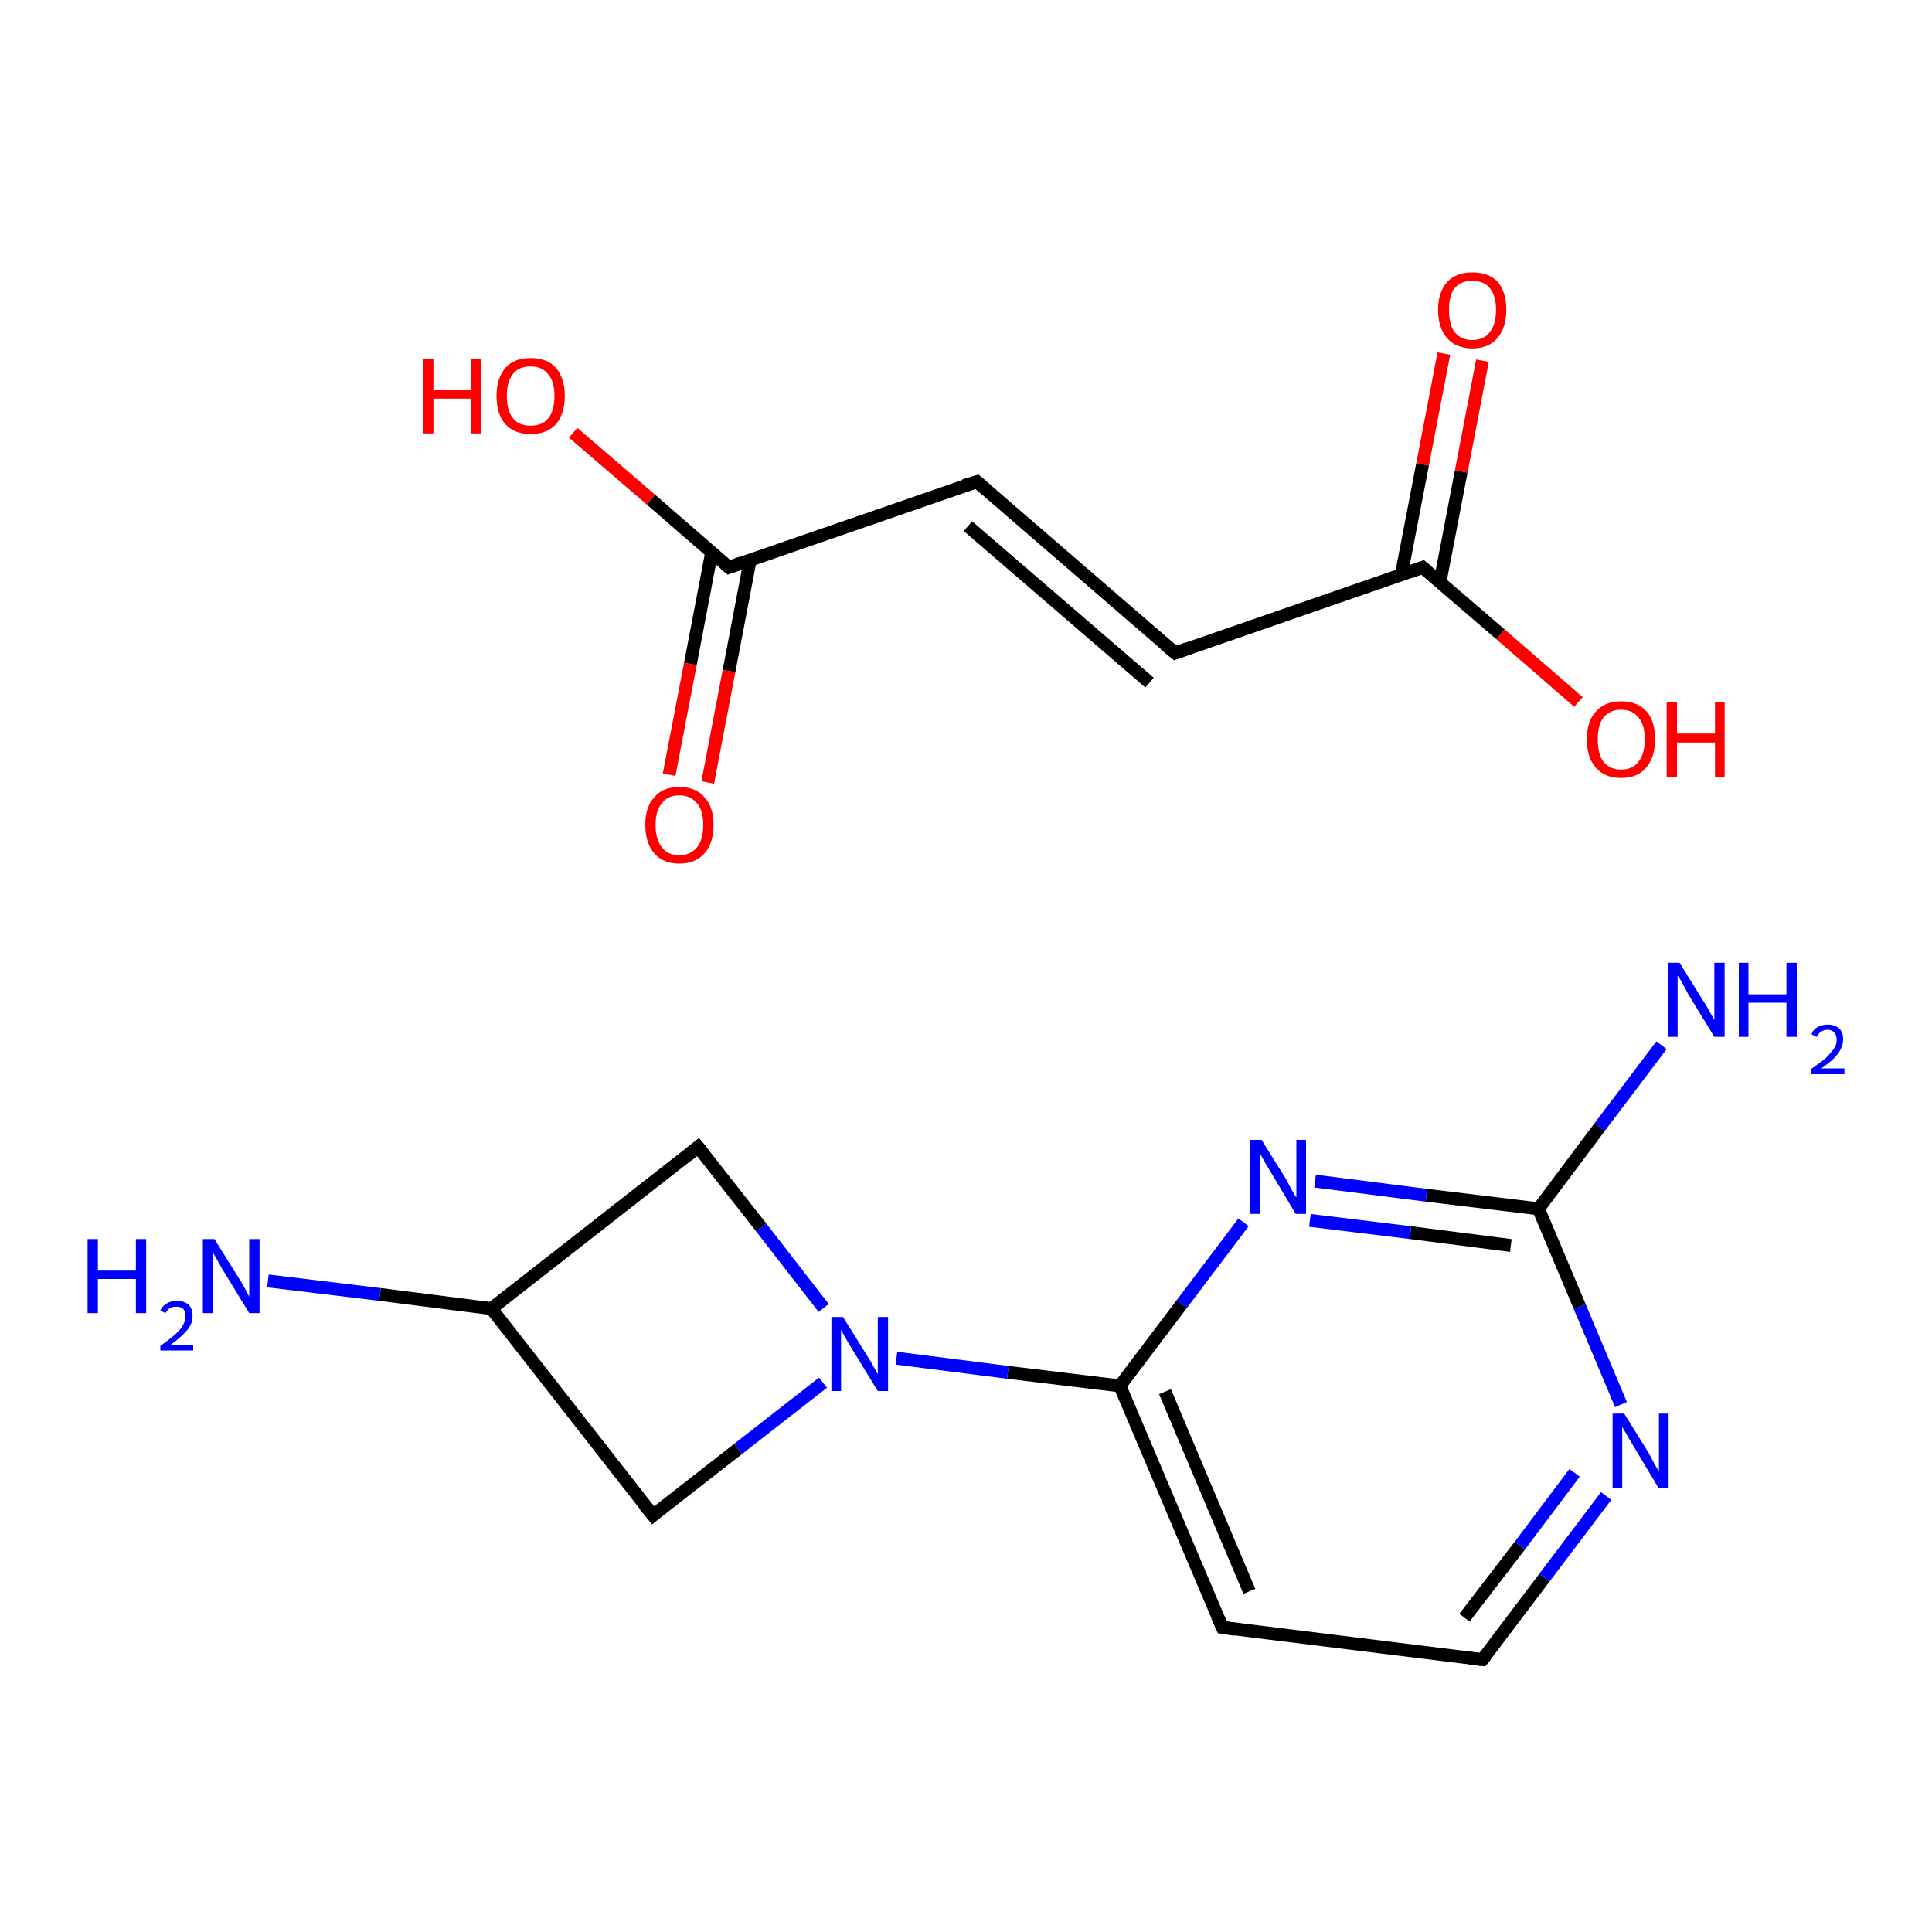 <?xml version='1.0' encoding='iso-8859-1'?>
<svg version='1.1' baseProfile='full'
              xmlns='http://www.w3.org/2000/svg'
                      xmlns:rdkit='http://www.rdkit.org/xml'
                      xmlns:xlink='http://www.w3.org/1999/xlink'
                  xml:space='preserve'
width='300px' height='300px' viewBox='0 0 300 300'>
<!-- END OF HEADER -->
<rect style='opacity:1.0;fill:#FFFFFF;stroke:none' width='300.0' height='300.0' x='0.0' y='0.0'> </rect>
<path class='bond-0 atom-0 atom-1' d='M 89.0,67.2 L 101.1,77.6' style='fill:none;fill-rule:evenodd;stroke:#FF0000;stroke-width:2.0px;stroke-linecap:butt;stroke-linejoin:miter;stroke-opacity:1' />
<path class='bond-0 atom-0 atom-1' d='M 101.1,77.6 L 113.2,88.1' style='fill:none;fill-rule:evenodd;stroke:#000000;stroke-width:2.0px;stroke-linecap:butt;stroke-linejoin:miter;stroke-opacity:1' />
<path class='bond-1 atom-1 atom-2' d='M 110.5,85.8 L 107.2,103.1' style='fill:none;fill-rule:evenodd;stroke:#000000;stroke-width:2.0px;stroke-linecap:butt;stroke-linejoin:miter;stroke-opacity:1' />
<path class='bond-1 atom-1 atom-2' d='M 107.2,103.1 L 103.9,120.3' style='fill:none;fill-rule:evenodd;stroke:#FF0000;stroke-width:2.0px;stroke-linecap:butt;stroke-linejoin:miter;stroke-opacity:1' />
<path class='bond-1 atom-1 atom-2' d='M 116.5,86.9 L 113.2,104.2' style='fill:none;fill-rule:evenodd;stroke:#000000;stroke-width:2.0px;stroke-linecap:butt;stroke-linejoin:miter;stroke-opacity:1' />
<path class='bond-1 atom-1 atom-2' d='M 113.2,104.2 L 109.9,121.5' style='fill:none;fill-rule:evenodd;stroke:#FF0000;stroke-width:2.0px;stroke-linecap:butt;stroke-linejoin:miter;stroke-opacity:1' />
<path class='bond-2 atom-1 atom-3' d='M 113.2,88.1 L 151.7,74.8' style='fill:none;fill-rule:evenodd;stroke:#000000;stroke-width:2.0px;stroke-linecap:butt;stroke-linejoin:miter;stroke-opacity:1' />
<path class='bond-3 atom-3 atom-4' d='M 151.7,74.8 L 182.5,101.4' style='fill:none;fill-rule:evenodd;stroke:#000000;stroke-width:2.0px;stroke-linecap:butt;stroke-linejoin:miter;stroke-opacity:1' />
<path class='bond-3 atom-3 atom-4' d='M 150.3,81.7 L 178.5,106.0' style='fill:none;fill-rule:evenodd;stroke:#000000;stroke-width:2.0px;stroke-linecap:butt;stroke-linejoin:miter;stroke-opacity:1' />
<path class='bond-4 atom-4 atom-5' d='M 182.5,101.4 L 220.9,88.1' style='fill:none;fill-rule:evenodd;stroke:#000000;stroke-width:2.0px;stroke-linecap:butt;stroke-linejoin:miter;stroke-opacity:1' />
<path class='bond-5 atom-5 atom-6' d='M 220.9,88.1 L 233.0,98.5' style='fill:none;fill-rule:evenodd;stroke:#000000;stroke-width:2.0px;stroke-linecap:butt;stroke-linejoin:miter;stroke-opacity:1' />
<path class='bond-5 atom-5 atom-6' d='M 233.0,98.5 L 245.1,109.0' style='fill:none;fill-rule:evenodd;stroke:#FF0000;stroke-width:2.0px;stroke-linecap:butt;stroke-linejoin:miter;stroke-opacity:1' />
<path class='bond-6 atom-5 atom-7' d='M 223.6,90.4 L 226.9,73.2' style='fill:none;fill-rule:evenodd;stroke:#000000;stroke-width:2.0px;stroke-linecap:butt;stroke-linejoin:miter;stroke-opacity:1' />
<path class='bond-6 atom-5 atom-7' d='M 226.9,73.2 L 230.2,56.0' style='fill:none;fill-rule:evenodd;stroke:#FF0000;stroke-width:2.0px;stroke-linecap:butt;stroke-linejoin:miter;stroke-opacity:1' />
<path class='bond-6 atom-5 atom-7' d='M 217.6,89.2 L 220.9,72.1' style='fill:none;fill-rule:evenodd;stroke:#000000;stroke-width:2.0px;stroke-linecap:butt;stroke-linejoin:miter;stroke-opacity:1' />
<path class='bond-6 atom-5 atom-7' d='M 220.9,72.1 L 224.2,54.9' style='fill:none;fill-rule:evenodd;stroke:#FF0000;stroke-width:2.0px;stroke-linecap:butt;stroke-linejoin:miter;stroke-opacity:1' />
<path class='bond-7 atom-8 atom-9' d='M 41.6,198.9 L 59.0,201.0' style='fill:none;fill-rule:evenodd;stroke:#0000FF;stroke-width:2.0px;stroke-linecap:butt;stroke-linejoin:miter;stroke-opacity:1' />
<path class='bond-7 atom-8 atom-9' d='M 59.0,201.0 L 76.3,203.2' style='fill:none;fill-rule:evenodd;stroke:#000000;stroke-width:2.0px;stroke-linecap:butt;stroke-linejoin:miter;stroke-opacity:1' />
<path class='bond-8 atom-9 atom-10' d='M 76.3,203.2 L 108.4,178.1' style='fill:none;fill-rule:evenodd;stroke:#000000;stroke-width:2.0px;stroke-linecap:butt;stroke-linejoin:miter;stroke-opacity:1' />
<path class='bond-9 atom-10 atom-11' d='M 108.4,178.1 L 118.2,190.6' style='fill:none;fill-rule:evenodd;stroke:#000000;stroke-width:2.0px;stroke-linecap:butt;stroke-linejoin:miter;stroke-opacity:1' />
<path class='bond-9 atom-10 atom-11' d='M 118.2,190.6 L 127.9,203.1' style='fill:none;fill-rule:evenodd;stroke:#0000FF;stroke-width:2.0px;stroke-linecap:butt;stroke-linejoin:miter;stroke-opacity:1' />
<path class='bond-10 atom-11 atom-12' d='M 127.8,214.7 L 114.6,225.0' style='fill:none;fill-rule:evenodd;stroke:#0000FF;stroke-width:2.0px;stroke-linecap:butt;stroke-linejoin:miter;stroke-opacity:1' />
<path class='bond-10 atom-11 atom-12' d='M 114.6,225.0 L 101.4,235.3' style='fill:none;fill-rule:evenodd;stroke:#000000;stroke-width:2.0px;stroke-linecap:butt;stroke-linejoin:miter;stroke-opacity:1' />
<path class='bond-11 atom-11 atom-13' d='M 139.2,210.9 L 156.5,213.1' style='fill:none;fill-rule:evenodd;stroke:#0000FF;stroke-width:2.0px;stroke-linecap:butt;stroke-linejoin:miter;stroke-opacity:1' />
<path class='bond-11 atom-11 atom-13' d='M 156.5,213.1 L 173.9,215.2' style='fill:none;fill-rule:evenodd;stroke:#000000;stroke-width:2.0px;stroke-linecap:butt;stroke-linejoin:miter;stroke-opacity:1' />
<path class='bond-12 atom-13 atom-14' d='M 173.9,215.2 L 189.8,252.7' style='fill:none;fill-rule:evenodd;stroke:#000000;stroke-width:2.0px;stroke-linecap:butt;stroke-linejoin:miter;stroke-opacity:1' />
<path class='bond-12 atom-13 atom-14' d='M 180.9,216.1 L 194.0,247.1' style='fill:none;fill-rule:evenodd;stroke:#000000;stroke-width:2.0px;stroke-linecap:butt;stroke-linejoin:miter;stroke-opacity:1' />
<path class='bond-13 atom-14 atom-15' d='M 189.8,252.7 L 230.2,257.7' style='fill:none;fill-rule:evenodd;stroke:#000000;stroke-width:2.0px;stroke-linecap:butt;stroke-linejoin:miter;stroke-opacity:1' />
<path class='bond-14 atom-15 atom-16' d='M 230.2,257.7 L 239.8,245.0' style='fill:none;fill-rule:evenodd;stroke:#000000;stroke-width:2.0px;stroke-linecap:butt;stroke-linejoin:miter;stroke-opacity:1' />
<path class='bond-14 atom-15 atom-16' d='M 239.8,245.0 L 249.4,232.3' style='fill:none;fill-rule:evenodd;stroke:#0000FF;stroke-width:2.0px;stroke-linecap:butt;stroke-linejoin:miter;stroke-opacity:1' />
<path class='bond-14 atom-15 atom-16' d='M 227.4,251.2 L 236.0,240.0' style='fill:none;fill-rule:evenodd;stroke:#000000;stroke-width:2.0px;stroke-linecap:butt;stroke-linejoin:miter;stroke-opacity:1' />
<path class='bond-14 atom-15 atom-16' d='M 236.0,240.0 L 244.5,228.7' style='fill:none;fill-rule:evenodd;stroke:#0000FF;stroke-width:2.0px;stroke-linecap:butt;stroke-linejoin:miter;stroke-opacity:1' />
<path class='bond-15 atom-16 atom-17' d='M 251.7,218.1 L 245.3,202.9' style='fill:none;fill-rule:evenodd;stroke:#0000FF;stroke-width:2.0px;stroke-linecap:butt;stroke-linejoin:miter;stroke-opacity:1' />
<path class='bond-15 atom-16 atom-17' d='M 245.3,202.9 L 238.9,187.7' style='fill:none;fill-rule:evenodd;stroke:#000000;stroke-width:2.0px;stroke-linecap:butt;stroke-linejoin:miter;stroke-opacity:1' />
<path class='bond-16 atom-17 atom-18' d='M 238.9,187.7 L 248.4,175.0' style='fill:none;fill-rule:evenodd;stroke:#000000;stroke-width:2.0px;stroke-linecap:butt;stroke-linejoin:miter;stroke-opacity:1' />
<path class='bond-16 atom-17 atom-18' d='M 248.4,175.0 L 258.0,162.3' style='fill:none;fill-rule:evenodd;stroke:#0000FF;stroke-width:2.0px;stroke-linecap:butt;stroke-linejoin:miter;stroke-opacity:1' />
<path class='bond-17 atom-17 atom-19' d='M 238.9,187.7 L 221.5,185.6' style='fill:none;fill-rule:evenodd;stroke:#000000;stroke-width:2.0px;stroke-linecap:butt;stroke-linejoin:miter;stroke-opacity:1' />
<path class='bond-17 atom-17 atom-19' d='M 221.5,185.6 L 204.2,183.4' style='fill:none;fill-rule:evenodd;stroke:#0000FF;stroke-width:2.0px;stroke-linecap:butt;stroke-linejoin:miter;stroke-opacity:1' />
<path class='bond-17 atom-17 atom-19' d='M 234.6,193.4 L 219.0,191.4' style='fill:none;fill-rule:evenodd;stroke:#000000;stroke-width:2.0px;stroke-linecap:butt;stroke-linejoin:miter;stroke-opacity:1' />
<path class='bond-17 atom-17 atom-19' d='M 219.0,191.4 L 203.4,189.5' style='fill:none;fill-rule:evenodd;stroke:#0000FF;stroke-width:2.0px;stroke-linecap:butt;stroke-linejoin:miter;stroke-opacity:1' />
<path class='bond-18 atom-12 atom-9' d='M 101.4,235.3 L 76.3,203.2' style='fill:none;fill-rule:evenodd;stroke:#000000;stroke-width:2.0px;stroke-linecap:butt;stroke-linejoin:miter;stroke-opacity:1' />
<path class='bond-19 atom-19 atom-13' d='M 193.1,189.8 L 183.5,202.5' style='fill:none;fill-rule:evenodd;stroke:#0000FF;stroke-width:2.0px;stroke-linecap:butt;stroke-linejoin:miter;stroke-opacity:1' />
<path class='bond-19 atom-19 atom-13' d='M 183.5,202.5 L 173.9,215.2' style='fill:none;fill-rule:evenodd;stroke:#000000;stroke-width:2.0px;stroke-linecap:butt;stroke-linejoin:miter;stroke-opacity:1' />
<path d='M 112.6,87.6 L 113.2,88.1 L 115.1,87.4' style='fill:none;stroke:#000000;stroke-width:2.0px;stroke-linecap:butt;stroke-linejoin:miter;stroke-opacity:1;' />
<path d='M 149.7,75.4 L 151.7,74.8 L 153.2,76.1' style='fill:none;stroke:#000000;stroke-width:2.0px;stroke-linecap:butt;stroke-linejoin:miter;stroke-opacity:1;' />
<path d='M 180.9,100.1 L 182.5,101.4 L 184.4,100.7' style='fill:none;stroke:#000000;stroke-width:2.0px;stroke-linecap:butt;stroke-linejoin:miter;stroke-opacity:1;' />
<path d='M 219.0,88.8 L 220.9,88.1 L 221.5,88.6' style='fill:none;stroke:#000000;stroke-width:2.0px;stroke-linecap:butt;stroke-linejoin:miter;stroke-opacity:1;' />
<path d='M 106.8,179.4 L 108.4,178.1 L 108.9,178.7' style='fill:none;stroke:#000000;stroke-width:2.0px;stroke-linecap:butt;stroke-linejoin:miter;stroke-opacity:1;' />
<path d='M 102.0,234.8 L 101.4,235.3 L 100.1,233.7' style='fill:none;stroke:#000000;stroke-width:2.0px;stroke-linecap:butt;stroke-linejoin:miter;stroke-opacity:1;' />
<path d='M 189.0,250.9 L 189.8,252.7 L 191.8,253.0' style='fill:none;stroke:#000000;stroke-width:2.0px;stroke-linecap:butt;stroke-linejoin:miter;stroke-opacity:1;' />
<path d='M 228.2,257.5 L 230.2,257.7 L 230.7,257.1' style='fill:none;stroke:#000000;stroke-width:2.0px;stroke-linecap:butt;stroke-linejoin:miter;stroke-opacity:1;' />
<path class='atom-0' d='M 65.7 55.7
L 67.3 55.7
L 67.3 60.6
L 73.2 60.6
L 73.2 55.7
L 74.7 55.7
L 74.7 67.3
L 73.2 67.3
L 73.2 61.9
L 67.3 61.9
L 67.3 67.3
L 65.7 67.3
L 65.7 55.7
' fill='#FF0000'/>
<path class='atom-0' d='M 77.1 61.5
Q 77.1 58.7, 78.5 57.1
Q 79.8 55.6, 82.4 55.6
Q 85.0 55.6, 86.3 57.1
Q 87.7 58.7, 87.7 61.5
Q 87.7 64.3, 86.3 65.9
Q 84.9 67.4, 82.4 67.4
Q 79.9 67.4, 78.5 65.9
Q 77.1 64.3, 77.1 61.5
M 82.4 66.1
Q 84.2 66.1, 85.1 65.0
Q 86.1 63.8, 86.1 61.5
Q 86.1 59.2, 85.1 58.1
Q 84.2 56.9, 82.4 56.9
Q 80.6 56.9, 79.7 58.0
Q 78.7 59.2, 78.7 61.5
Q 78.7 63.8, 79.7 65.0
Q 80.6 66.1, 82.4 66.1
' fill='#FF0000'/>
<path class='atom-2' d='M 100.2 128.1
Q 100.2 125.3, 101.6 123.8
Q 102.9 122.2, 105.5 122.2
Q 108.0 122.2, 109.4 123.8
Q 110.8 125.3, 110.8 128.1
Q 110.8 130.9, 109.4 132.5
Q 108.0 134.1, 105.5 134.1
Q 102.9 134.1, 101.6 132.5
Q 100.2 130.9, 100.2 128.1
M 105.5 132.8
Q 107.2 132.8, 108.2 131.6
Q 109.2 130.4, 109.2 128.1
Q 109.2 125.8, 108.2 124.7
Q 107.2 123.5, 105.5 123.5
Q 103.7 123.5, 102.8 124.7
Q 101.8 125.8, 101.8 128.1
Q 101.8 130.4, 102.8 131.6
Q 103.7 132.8, 105.5 132.8
' fill='#FF0000'/>
<path class='atom-6' d='M 246.4 114.8
Q 246.4 112.0, 247.8 110.5
Q 249.2 108.9, 251.7 108.9
Q 254.3 108.9, 255.7 110.5
Q 257.0 112.0, 257.0 114.8
Q 257.0 117.6, 255.6 119.2
Q 254.3 120.8, 251.7 120.8
Q 249.2 120.8, 247.8 119.2
Q 246.4 117.6, 246.4 114.8
M 251.7 119.5
Q 253.5 119.5, 254.4 118.3
Q 255.4 117.1, 255.4 114.8
Q 255.4 112.5, 254.4 111.4
Q 253.5 110.2, 251.7 110.2
Q 250.0 110.2, 249.0 111.4
Q 248.1 112.5, 248.1 114.8
Q 248.1 117.1, 249.0 118.3
Q 250.0 119.5, 251.7 119.5
' fill='#FF0000'/>
<path class='atom-6' d='M 258.8 109.0
L 260.4 109.0
L 260.4 113.9
L 266.3 113.9
L 266.3 109.0
L 267.8 109.0
L 267.8 120.6
L 266.3 120.6
L 266.3 115.3
L 260.4 115.3
L 260.4 120.6
L 258.8 120.6
L 258.8 109.0
' fill='#FF0000'/>
<path class='atom-7' d='M 223.3 48.1
Q 223.3 45.4, 224.7 43.8
Q 226.1 42.3, 228.6 42.3
Q 231.2 42.3, 232.6 43.8
Q 233.9 45.4, 233.9 48.1
Q 233.9 50.9, 232.5 52.5
Q 231.2 54.1, 228.6 54.1
Q 226.1 54.1, 224.7 52.5
Q 223.3 50.9, 223.3 48.1
M 228.6 52.8
Q 230.4 52.8, 231.3 51.6
Q 232.3 50.4, 232.3 48.1
Q 232.3 45.9, 231.3 44.7
Q 230.4 43.6, 228.6 43.6
Q 226.9 43.6, 225.9 44.7
Q 225.0 45.8, 225.0 48.1
Q 225.0 50.5, 225.9 51.6
Q 226.9 52.8, 228.6 52.8
' fill='#FF0000'/>
<path class='atom-8' d='M 13.6 192.4
L 15.2 192.4
L 15.2 197.3
L 21.1 197.3
L 21.1 192.4
L 22.7 192.4
L 22.7 203.9
L 21.1 203.9
L 21.1 198.6
L 15.2 198.6
L 15.2 203.9
L 13.6 203.9
L 13.6 192.4
' fill='#0000FF'/>
<path class='atom-8' d='M 24.9 203.5
Q 25.2 202.8, 25.9 202.4
Q 26.5 202.0, 27.5 202.0
Q 28.6 202.0, 29.3 202.6
Q 29.9 203.2, 29.9 204.4
Q 29.9 205.5, 29.1 206.5
Q 28.2 207.6, 26.5 208.8
L 30.0 208.8
L 30.0 209.7
L 24.9 209.7
L 24.9 209.0
Q 26.3 208.0, 27.2 207.2
Q 28.0 206.5, 28.4 205.8
Q 28.8 205.1, 28.8 204.4
Q 28.8 203.7, 28.5 203.3
Q 28.1 202.9, 27.5 202.9
Q 26.8 202.9, 26.4 203.1
Q 26.0 203.4, 25.7 203.9
L 24.9 203.5
' fill='#0000FF'/>
<path class='atom-8' d='M 33.3 192.4
L 37.1 198.5
Q 37.5 199.1, 38.1 200.2
Q 38.7 201.3, 38.7 201.4
L 38.7 192.4
L 40.3 192.4
L 40.3 203.9
L 38.7 203.9
L 34.6 197.2
Q 34.2 196.5, 33.7 195.6
Q 33.2 194.7, 33.0 194.4
L 33.0 203.9
L 31.5 203.9
L 31.5 192.4
L 33.3 192.4
' fill='#0000FF'/>
<path class='atom-11' d='M 130.9 204.5
L 134.7 210.6
Q 135.1 211.2, 135.7 212.3
Q 136.3 213.4, 136.3 213.4
L 136.3 204.5
L 137.9 204.5
L 137.9 216.0
L 136.3 216.0
L 132.2 209.3
Q 131.7 208.5, 131.2 207.6
Q 130.7 206.7, 130.6 206.5
L 130.6 216.0
L 129.1 216.0
L 129.1 204.5
L 130.9 204.5
' fill='#0000FF'/>
<path class='atom-16' d='M 252.2 219.5
L 256.0 225.6
Q 256.3 226.2, 256.9 227.3
Q 257.5 228.4, 257.6 228.4
L 257.6 219.5
L 259.1 219.5
L 259.1 231.0
L 257.5 231.0
L 253.5 224.3
Q 253.0 223.5, 252.5 222.6
Q 252.0 221.8, 251.9 221.5
L 251.9 231.0
L 250.4 231.0
L 250.4 219.5
L 252.2 219.5
' fill='#0000FF'/>
<path class='atom-18' d='M 260.8 149.5
L 264.6 155.6
Q 265.0 156.2, 265.6 157.3
Q 266.2 158.4, 266.2 158.4
L 266.2 149.5
L 267.8 149.5
L 267.8 161.0
L 266.2 161.0
L 262.1 154.3
Q 261.7 153.5, 261.2 152.6
Q 260.7 151.7, 260.5 151.5
L 260.5 161.0
L 259.0 161.0
L 259.0 149.5
L 260.8 149.5
' fill='#0000FF'/>
<path class='atom-18' d='M 270.0 149.5
L 271.5 149.5
L 271.5 154.4
L 277.4 154.4
L 277.4 149.5
L 279.0 149.5
L 279.0 161.0
L 277.4 161.0
L 277.4 155.7
L 271.5 155.7
L 271.5 161.0
L 270.0 161.0
L 270.0 149.5
' fill='#0000FF'/>
<path class='atom-18' d='M 281.3 160.6
Q 281.5 159.9, 282.2 159.5
Q 282.9 159.1, 283.8 159.1
Q 284.9 159.1, 285.6 159.7
Q 286.2 160.3, 286.2 161.4
Q 286.2 162.5, 285.4 163.6
Q 284.6 164.7, 282.8 165.9
L 286.4 165.9
L 286.4 166.8
L 281.2 166.8
L 281.2 166.0
Q 282.7 165.0, 283.5 164.3
Q 284.3 163.5, 284.8 162.8
Q 285.2 162.2, 285.2 161.5
Q 285.2 160.7, 284.8 160.3
Q 284.4 159.9, 283.8 159.9
Q 283.2 159.9, 282.8 160.2
Q 282.4 160.4, 282.1 161.0
L 281.3 160.6
' fill='#0000FF'/>
<path class='atom-19' d='M 195.9 177.0
L 199.7 183.1
Q 200.0 183.7, 200.6 184.8
Q 201.2 185.9, 201.3 185.9
L 201.3 177.0
L 202.8 177.0
L 202.8 188.5
L 201.2 188.5
L 197.2 181.8
Q 196.7 181.0, 196.2 180.1
Q 195.7 179.2, 195.6 179.0
L 195.6 188.5
L 194.1 188.5
L 194.1 177.0
L 195.9 177.0
' fill='#0000FF'/>
</svg>
